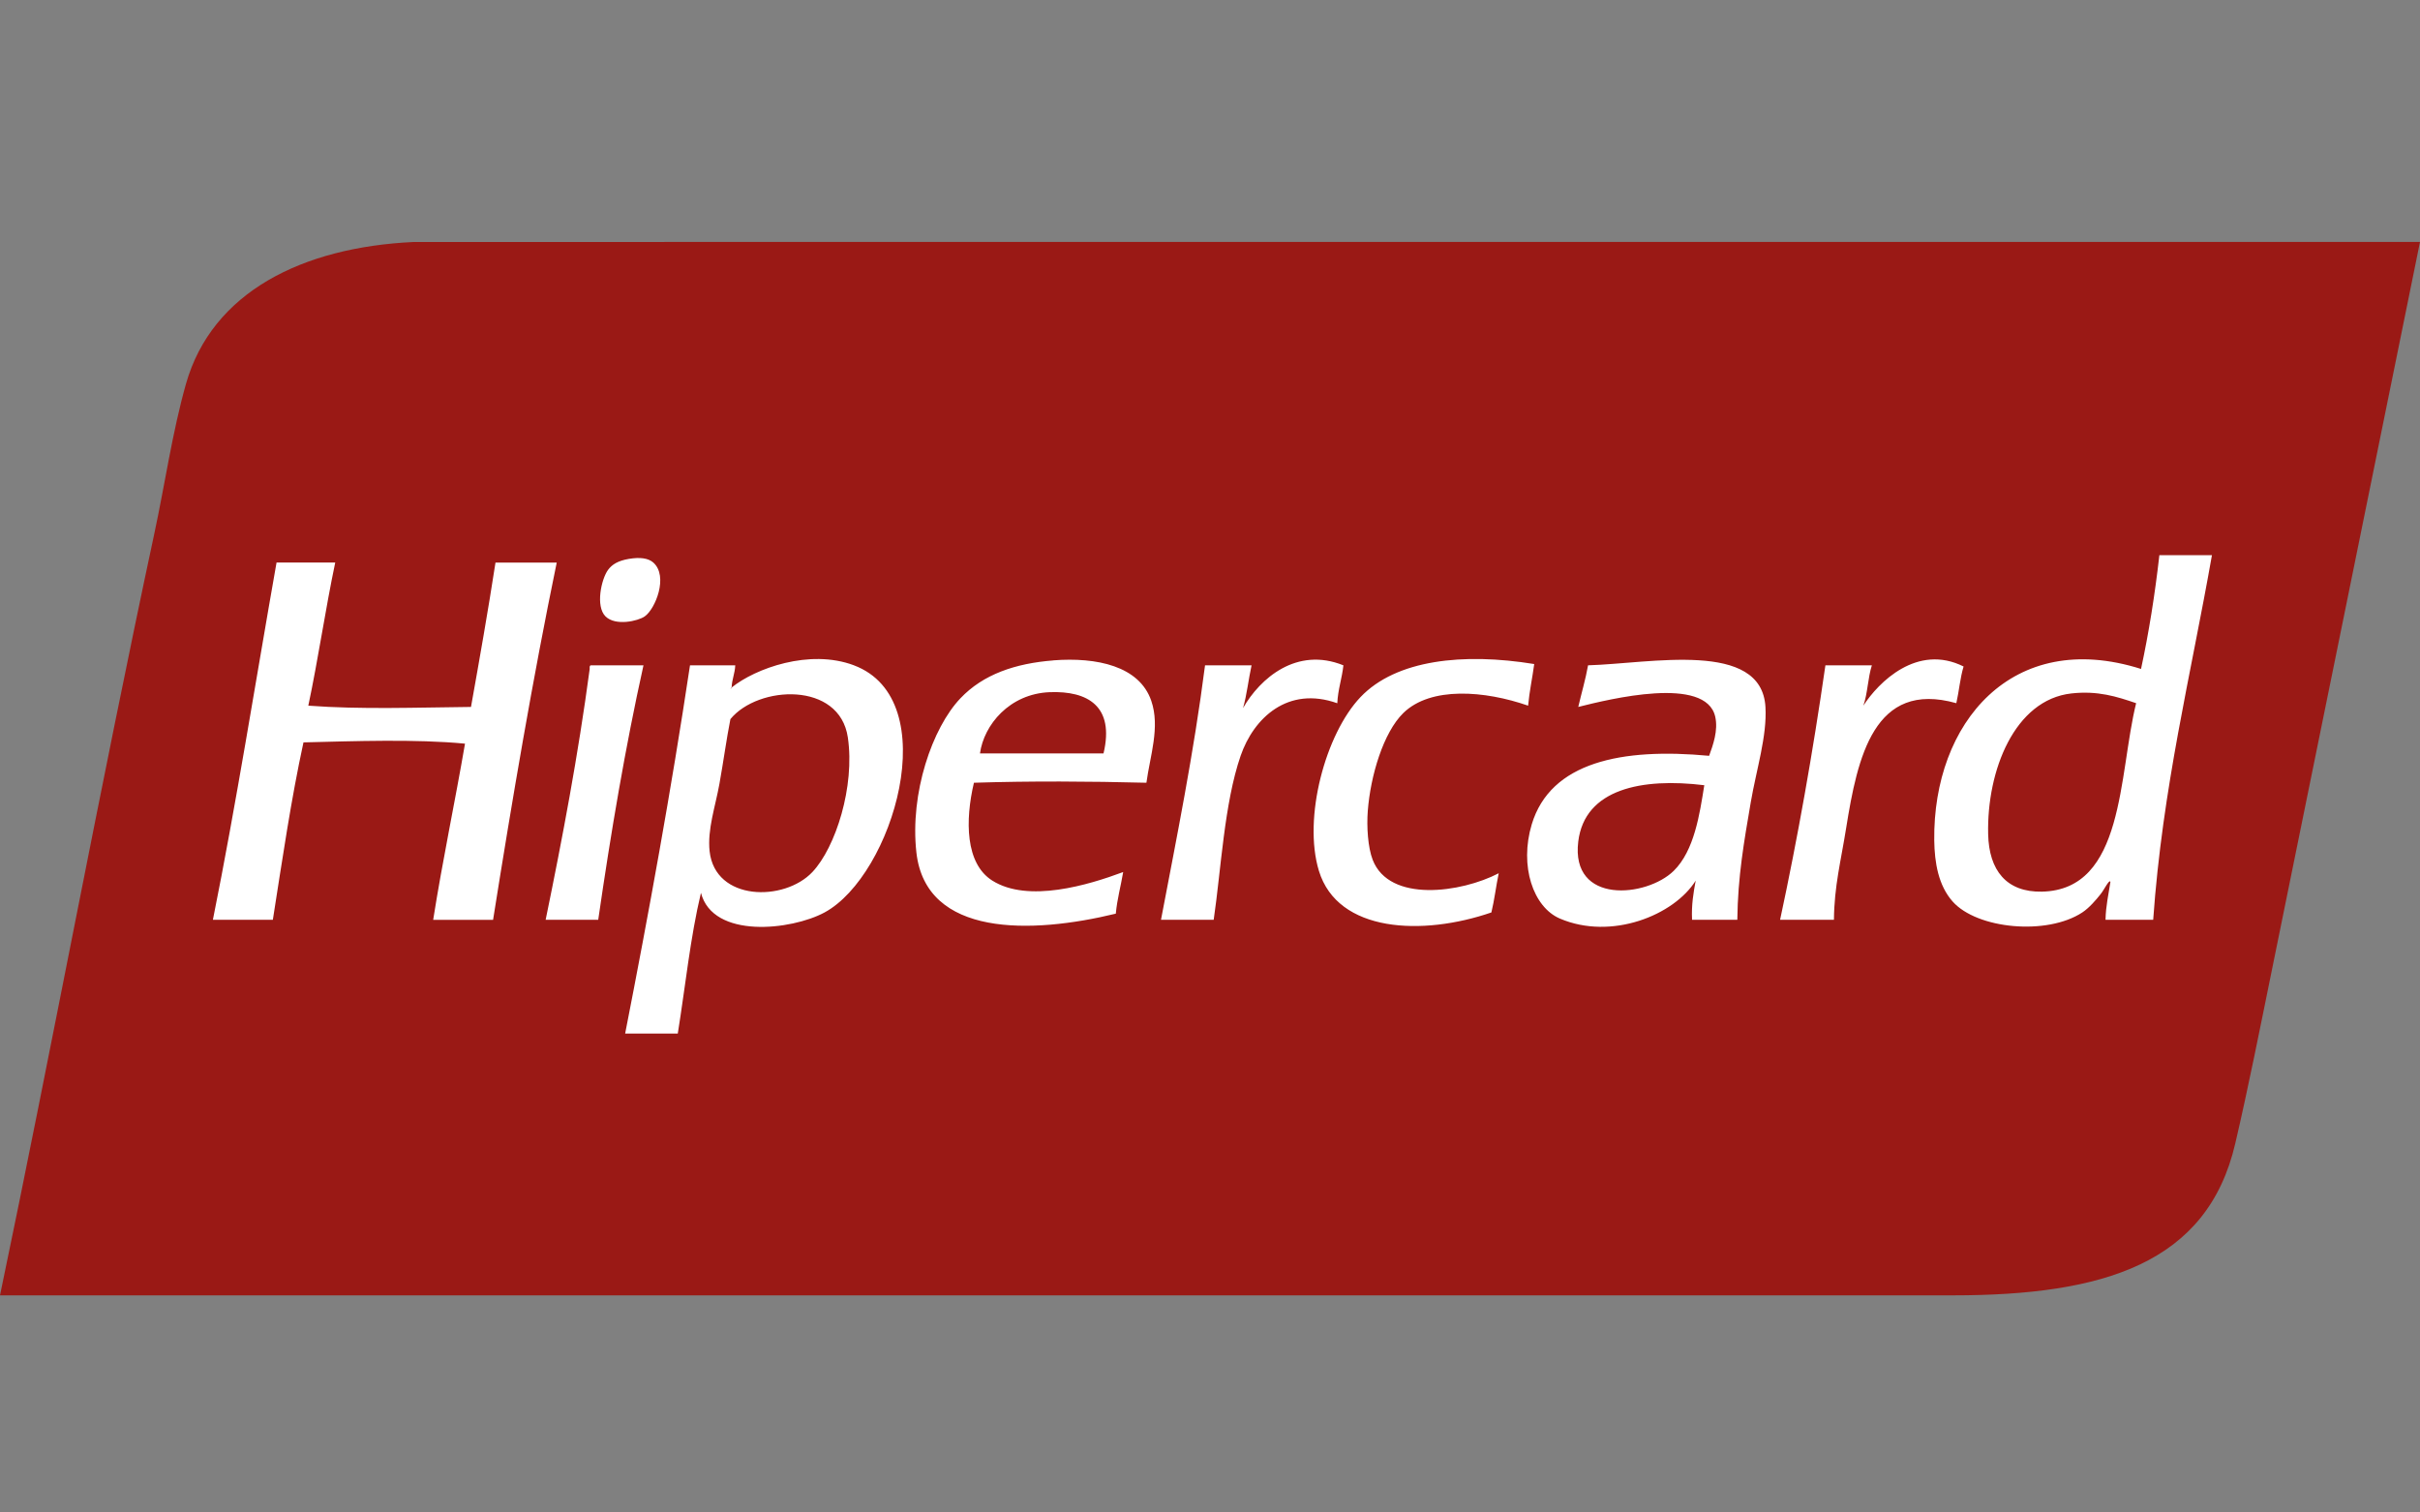 <svg width="40" height="25" viewBox="0 0 40 25" fill="none" xmlns="http://www.w3.org/2000/svg">
<rect x="0" y="0" width="40" height="25" fill="#808080" stroke="none"/>
<path fill-rule="evenodd" clip-rule="evenodd" d="M10.981 4H6.835C5.003 4.086 3.506 4.824 3.074 6.345C2.849 7.139 2.725 8.01 2.548 8.833C1.652 13.016 0.857 17.312 0 21.411H32.275C34.77 21.411 36.484 20.884 36.946 18.903C37.161 17.983 37.367 16.941 37.573 15.93C38.375 11.989 39.178 8.049 40 3.999H10.981V4Z" fill="#9A1915"/>
<path fill-rule="evenodd" clip-rule="evenodd" d="M10.657 10.188C10.83 10.069 11.053 9.525 10.798 9.298C10.717 9.227 10.582 9.206 10.394 9.238C10.219 9.268 10.118 9.327 10.05 9.42C9.94 9.57 9.839 10.021 10.009 10.189C10.175 10.352 10.546 10.265 10.656 10.189L10.657 10.188ZM8.19 9.298C8.066 10.105 7.926 10.895 7.785 11.685C6.885 11.694 5.964 11.729 5.096 11.664C5.26 10.892 5.378 10.072 5.541 9.298H4.571C4.223 11.27 3.907 13.272 3.519 15.203H4.51C4.666 14.213 4.811 13.212 5.016 12.271C5.861 12.25 6.874 12.214 7.686 12.292C7.518 13.27 7.316 14.214 7.16 15.204H8.15C8.468 13.203 8.805 11.22 9.202 9.299H8.19L8.19 9.298ZM22.204 10.997C21.433 10.685 20.827 11.212 20.546 11.704C20.609 11.485 20.636 11.229 20.687 10.997H19.918C19.731 12.453 19.453 13.822 19.19 15.203H20.061C20.182 14.383 20.235 13.278 20.506 12.493C20.722 11.867 21.287 11.333 22.104 11.624C22.115 11.393 22.181 11.217 22.205 10.998L22.204 10.997ZM22.689 14.212C22.609 14.005 22.588 13.663 22.608 13.403C22.653 12.819 22.866 12.108 23.195 11.786C23.649 11.342 24.544 11.415 25.258 11.664C25.28 11.423 25.328 11.209 25.359 10.976C24.188 10.785 23.076 10.904 22.488 11.522C21.91 12.128 21.533 13.518 21.8 14.394C22.112 15.418 23.515 15.473 24.651 15.082C24.701 14.876 24.728 14.646 24.772 14.434C24.151 14.757 22.965 14.925 22.689 14.212H22.689ZM32.457 11.017C31.689 10.633 31.049 11.278 30.799 11.664C30.87 11.466 30.874 11.2 30.94 10.997H30.172C29.964 12.441 29.715 13.843 29.423 15.203H30.313C30.318 14.646 30.428 14.233 30.515 13.686C30.702 12.519 30.974 11.239 32.336 11.623C32.381 11.426 32.399 11.202 32.456 11.017L32.457 11.017ZM9.767 10.997C9.744 11 9.745 11.029 9.747 11.057C9.555 12.49 9.296 13.856 9.019 15.203H9.888C10.097 13.761 10.336 12.348 10.636 10.997H9.767ZM17.411 10.916C16.783 10.965 16.251 11.145 15.874 11.543C15.411 12.03 15.037 13.108 15.147 14.091C15.304 15.491 17.048 15.441 18.443 15.102C18.466 14.856 18.526 14.646 18.565 14.414C17.99 14.629 16.992 14.929 16.401 14.555C15.955 14.274 15.951 13.559 16.098 12.938C17.035 12.908 18.009 12.914 18.949 12.938C19.008 12.497 19.179 12.018 19.029 11.583C18.832 11.009 18.128 10.86 17.412 10.915L17.411 10.916ZM18.24 12.453H16.198C16.262 11.983 16.685 11.467 17.351 11.441C17.977 11.417 18.426 11.671 18.24 12.453ZM14.115 10.997C13.379 10.72 12.482 11.05 12.093 11.364C12.095 11.379 12.084 11.38 12.072 11.381C12.079 11.375 12.087 11.37 12.093 11.364C12.093 11.364 12.093 11.362 12.093 11.361C12.099 11.226 12.147 11.132 12.153 10.997H11.405C11.093 13.071 10.724 15.088 10.333 17.084H11.203C11.328 16.306 11.411 15.487 11.586 14.758C11.785 15.524 13.082 15.377 13.629 15.082C14.758 14.471 15.629 11.565 14.114 10.997H14.115ZM13.428 14.414C12.963 14.907 11.819 14.899 11.729 14.07C11.69 13.71 11.824 13.331 11.891 12.958C11.959 12.581 12.007 12.218 12.073 11.886C12.532 11.327 13.878 11.259 14.014 12.19C14.133 12.998 13.813 14.006 13.428 14.414ZM35.692 9.177C35.618 9.83 35.518 10.459 35.389 11.057C33.257 10.382 31.948 11.952 31.971 13.889C31.976 14.263 32.04 14.635 32.274 14.9C32.678 15.357 33.834 15.466 34.418 15.082C34.531 15.008 34.647 14.873 34.721 14.779C34.778 14.709 34.866 14.524 34.883 14.577C34.852 14.782 34.807 14.972 34.802 15.203H35.59C35.743 13.023 36.212 11.16 36.561 9.177H35.691H35.692ZM33.751 14.738C33.166 14.75 32.875 14.388 32.862 13.787C32.838 12.735 33.3 11.567 34.237 11.462C34.673 11.413 34.989 11.514 35.308 11.623C35.015 12.805 35.121 14.709 33.751 14.738ZM26.249 10.997C26.206 11.237 26.14 11.455 26.087 11.685C26.6 11.556 28.198 11.162 28.351 11.847C28.402 12.074 28.314 12.316 28.25 12.493C26.805 12.357 25.628 12.596 25.318 13.626C25.111 14.315 25.342 14.994 25.783 15.183C26.634 15.547 27.669 15.129 28.028 14.556C27.991 14.755 27.956 14.956 27.968 15.203H28.716C28.724 14.486 28.828 13.907 28.938 13.262C29.032 12.713 29.209 12.169 29.181 11.685C29.116 10.574 27.277 10.968 26.249 10.997ZM27.664 14.395C27.216 14.833 25.958 14.957 26.087 13.909C26.194 13.038 27.142 12.853 28.17 12.979C28.094 13.455 28.006 14.06 27.664 14.395Z" fill="white"/>
</svg>
